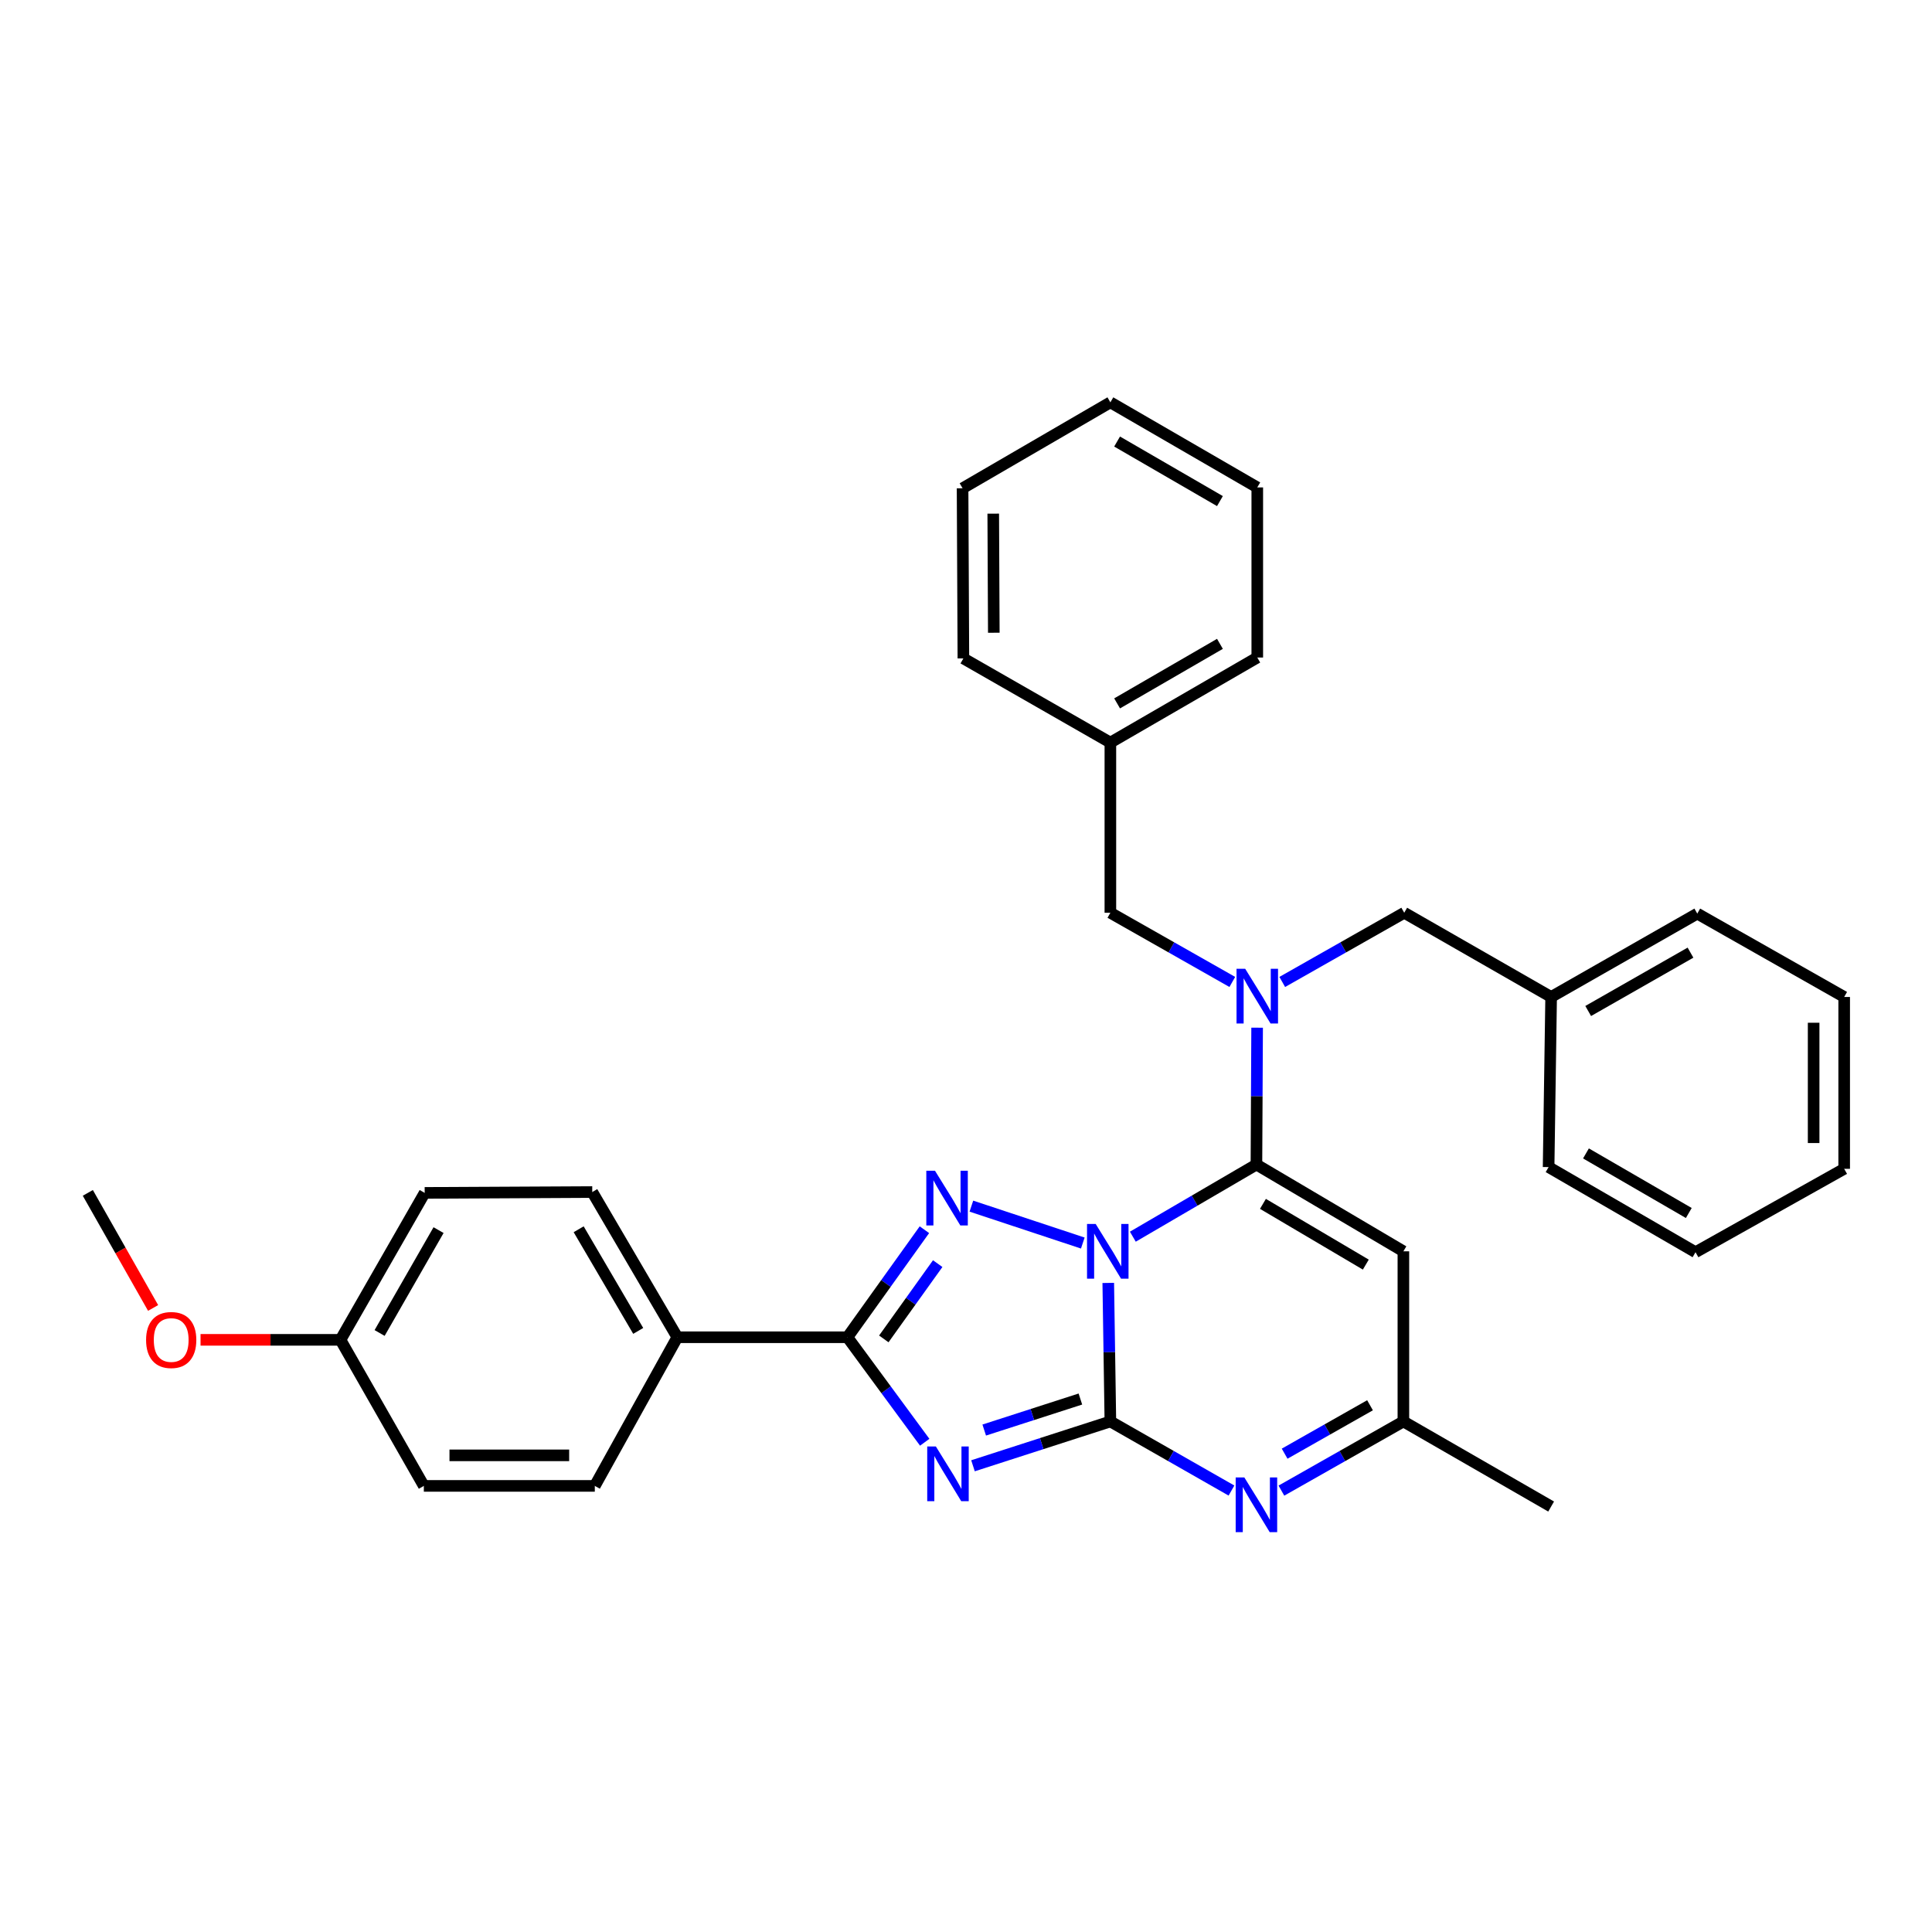 <?xml version='1.0' encoding='iso-8859-1'?>
<svg version='1.1' baseProfile='full'
              xmlns='http://www.w3.org/2000/svg'
                      xmlns:rdkit='http://www.rdkit.org/xml'
                      xmlns:xlink='http://www.w3.org/1999/xlink'
                  xml:space='preserve'
width='1000px' height='1000px' viewBox='0 0 1000 1000'>
<!-- END OF HEADER -->
<rect style='opacity:1.0;fill:#FFFFFF;stroke:none' width='1000' height='1000' x='0' y='0'> </rect>
<path class='bond-0' d='M 573.634,664.042 L 574.181,699.893' style='fill:none;fill-rule:evenodd;stroke:#0000FF;stroke-width:6px;stroke-linecap:butt;stroke-linejoin:miter;stroke-opacity:1' />
<path class='bond-0' d='M 574.181,699.893 L 574.728,735.743' style='fill:none;fill-rule:evenodd;stroke:#000000;stroke-width:6px;stroke-linecap:butt;stroke-linejoin:miter;stroke-opacity:1' />
<path class='bond-1' d='M 586.352,640.111 L 618.339,621.438' style='fill:none;fill-rule:evenodd;stroke:#0000FF;stroke-width:6px;stroke-linecap:butt;stroke-linejoin:miter;stroke-opacity:1' />
<path class='bond-1' d='M 618.339,621.438 L 650.326,602.766' style='fill:none;fill-rule:evenodd;stroke:#000000;stroke-width:6px;stroke-linecap:butt;stroke-linejoin:miter;stroke-opacity:1' />
<path class='bond-3' d='M 560.454,643.397 L 502.787,624.295' style='fill:none;fill-rule:evenodd;stroke:#0000FF;stroke-width:6px;stroke-linecap:butt;stroke-linejoin:miter;stroke-opacity:1' />
<path class='bond-2' d='M 574.728,735.743 L 539.174,747.213' style='fill:none;fill-rule:evenodd;stroke:#000000;stroke-width:6px;stroke-linecap:butt;stroke-linejoin:miter;stroke-opacity:1' />
<path class='bond-2' d='M 539.174,747.213 L 503.619,758.684' style='fill:none;fill-rule:evenodd;stroke:#0000FF;stroke-width:6px;stroke-linecap:butt;stroke-linejoin:miter;stroke-opacity:1' />
<path class='bond-2' d='M 559.207,724.136 L 534.319,732.165' style='fill:none;fill-rule:evenodd;stroke:#000000;stroke-width:6px;stroke-linecap:butt;stroke-linejoin:miter;stroke-opacity:1' />
<path class='bond-2' d='M 534.319,732.165 L 509.431,740.194' style='fill:none;fill-rule:evenodd;stroke:#0000FF;stroke-width:6px;stroke-linecap:butt;stroke-linejoin:miter;stroke-opacity:1' />
<path class='bond-5' d='M 574.728,735.743 L 606.069,753.624' style='fill:none;fill-rule:evenodd;stroke:#000000;stroke-width:6px;stroke-linecap:butt;stroke-linejoin:miter;stroke-opacity:1' />
<path class='bond-5' d='M 606.069,753.624 L 637.41,771.506' style='fill:none;fill-rule:evenodd;stroke:#0000FF;stroke-width:6px;stroke-linecap:butt;stroke-linejoin:miter;stroke-opacity:1' />
<path class='bond-6' d='M 650.326,602.766 L 726.39,647.68' style='fill:none;fill-rule:evenodd;stroke:#000000;stroke-width:6px;stroke-linecap:butt;stroke-linejoin:miter;stroke-opacity:1' />
<path class='bond-6' d='M 653.696,623.119 L 706.941,654.559' style='fill:none;fill-rule:evenodd;stroke:#000000;stroke-width:6px;stroke-linecap:butt;stroke-linejoin:miter;stroke-opacity:1' />
<path class='bond-7' d='M 650.326,602.766 L 650.505,567.348' style='fill:none;fill-rule:evenodd;stroke:#000000;stroke-width:6px;stroke-linecap:butt;stroke-linejoin:miter;stroke-opacity:1' />
<path class='bond-7' d='M 650.505,567.348 L 650.683,531.93' style='fill:none;fill-rule:evenodd;stroke:#0000FF;stroke-width:6px;stroke-linecap:butt;stroke-linejoin:miter;stroke-opacity:1' />
<path class='bond-32' d='M 478.632,746.506 L 458.628,719.331' style='fill:none;fill-rule:evenodd;stroke:#0000FF;stroke-width:6px;stroke-linecap:butt;stroke-linejoin:miter;stroke-opacity:1' />
<path class='bond-32' d='M 458.628,719.331 L 438.624,692.156' style='fill:none;fill-rule:evenodd;stroke:#000000;stroke-width:6px;stroke-linecap:butt;stroke-linejoin:miter;stroke-opacity:1' />
<path class='bond-4' d='M 478.473,636.499 L 458.548,664.327' style='fill:none;fill-rule:evenodd;stroke:#0000FF;stroke-width:6px;stroke-linecap:butt;stroke-linejoin:miter;stroke-opacity:1' />
<path class='bond-4' d='M 458.548,664.327 L 438.624,692.156' style='fill:none;fill-rule:evenodd;stroke:#000000;stroke-width:6px;stroke-linecap:butt;stroke-linejoin:miter;stroke-opacity:1' />
<path class='bond-4' d='M 485.352,654.052 L 471.405,673.532' style='fill:none;fill-rule:evenodd;stroke:#0000FF;stroke-width:6px;stroke-linecap:butt;stroke-linejoin:miter;stroke-opacity:1' />
<path class='bond-4' d='M 471.405,673.532 L 457.457,693.012' style='fill:none;fill-rule:evenodd;stroke:#000000;stroke-width:6px;stroke-linecap:butt;stroke-linejoin:miter;stroke-opacity:1' />
<path class='bond-9' d='M 438.624,692.156 L 350.587,692.156' style='fill:none;fill-rule:evenodd;stroke:#000000;stroke-width:6px;stroke-linecap:butt;stroke-linejoin:miter;stroke-opacity:1' />
<path class='bond-33' d='M 663.252,771.545 L 694.821,753.644' style='fill:none;fill-rule:evenodd;stroke:#0000FF;stroke-width:6px;stroke-linecap:butt;stroke-linejoin:miter;stroke-opacity:1' />
<path class='bond-33' d='M 694.821,753.644 L 726.39,735.743' style='fill:none;fill-rule:evenodd;stroke:#000000;stroke-width:6px;stroke-linecap:butt;stroke-linejoin:miter;stroke-opacity:1' />
<path class='bond-33' d='M 664.924,752.42 L 687.022,739.89' style='fill:none;fill-rule:evenodd;stroke:#0000FF;stroke-width:6px;stroke-linecap:butt;stroke-linejoin:miter;stroke-opacity:1' />
<path class='bond-33' d='M 687.022,739.89 L 709.12,727.359' style='fill:none;fill-rule:evenodd;stroke:#000000;stroke-width:6px;stroke-linecap:butt;stroke-linejoin:miter;stroke-opacity:1' />
<path class='bond-8' d='M 726.39,647.68 L 726.39,735.743' style='fill:none;fill-rule:evenodd;stroke:#000000;stroke-width:6px;stroke-linecap:butt;stroke-linejoin:miter;stroke-opacity:1' />
<path class='bond-10' d='M 637.84,508.255 L 606.284,490.349' style='fill:none;fill-rule:evenodd;stroke:#0000FF;stroke-width:6px;stroke-linecap:butt;stroke-linejoin:miter;stroke-opacity:1' />
<path class='bond-10' d='M 606.284,490.349 L 574.728,472.442' style='fill:none;fill-rule:evenodd;stroke:#000000;stroke-width:6px;stroke-linecap:butt;stroke-linejoin:miter;stroke-opacity:1' />
<path class='bond-11' d='M 663.692,508.258 L 695.26,490.35' style='fill:none;fill-rule:evenodd;stroke:#0000FF;stroke-width:6px;stroke-linecap:butt;stroke-linejoin:miter;stroke-opacity:1' />
<path class='bond-11' d='M 695.26,490.35 L 726.829,472.442' style='fill:none;fill-rule:evenodd;stroke:#000000;stroke-width:6px;stroke-linecap:butt;stroke-linejoin:miter;stroke-opacity:1' />
<path class='bond-20' d='M 726.39,735.743 L 802.866,779.779' style='fill:none;fill-rule:evenodd;stroke:#000000;stroke-width:6px;stroke-linecap:butt;stroke-linejoin:miter;stroke-opacity:1' />
<path class='bond-12' d='M 350.587,692.156 L 306.551,616.997' style='fill:none;fill-rule:evenodd;stroke:#000000;stroke-width:6px;stroke-linecap:butt;stroke-linejoin:miter;stroke-opacity:1' />
<path class='bond-12' d='M 330.339,688.875 L 299.514,636.264' style='fill:none;fill-rule:evenodd;stroke:#000000;stroke-width:6px;stroke-linecap:butt;stroke-linejoin:miter;stroke-opacity:1' />
<path class='bond-13' d='M 350.587,692.156 L 307.869,769.098' style='fill:none;fill-rule:evenodd;stroke:#000000;stroke-width:6px;stroke-linecap:butt;stroke-linejoin:miter;stroke-opacity:1' />
<path class='bond-16' d='M 574.728,472.442 L 574.728,384.361' style='fill:none;fill-rule:evenodd;stroke:#000000;stroke-width:6px;stroke-linecap:butt;stroke-linejoin:miter;stroke-opacity:1' />
<path class='bond-15' d='M 726.829,472.442 L 802.866,516.03' style='fill:none;fill-rule:evenodd;stroke:#000000;stroke-width:6px;stroke-linecap:butt;stroke-linejoin:miter;stroke-opacity:1' />
<path class='bond-17' d='M 306.551,616.997 L 219.815,617.436' style='fill:none;fill-rule:evenodd;stroke:#000000;stroke-width:6px;stroke-linecap:butt;stroke-linejoin:miter;stroke-opacity:1' />
<path class='bond-18' d='M 307.869,769.098 L 219.376,769.098' style='fill:none;fill-rule:evenodd;stroke:#000000;stroke-width:6px;stroke-linecap:butt;stroke-linejoin:miter;stroke-opacity:1' />
<path class='bond-18' d='M 294.595,753.286 L 232.65,753.286' style='fill:none;fill-rule:evenodd;stroke:#000000;stroke-width:6px;stroke-linecap:butt;stroke-linejoin:miter;stroke-opacity:1' />
<path class='bond-14' d='M 176.227,693.5 L 219.376,769.098' style='fill:none;fill-rule:evenodd;stroke:#000000;stroke-width:6px;stroke-linecap:butt;stroke-linejoin:miter;stroke-opacity:1' />
<path class='bond-19' d='M 176.227,693.5 L 140.015,693.5' style='fill:none;fill-rule:evenodd;stroke:#000000;stroke-width:6px;stroke-linecap:butt;stroke-linejoin:miter;stroke-opacity:1' />
<path class='bond-19' d='M 140.015,693.5 L 103.802,693.5' style='fill:none;fill-rule:evenodd;stroke:#FF0000;stroke-width:6px;stroke-linecap:butt;stroke-linejoin:miter;stroke-opacity:1' />
<path class='bond-34' d='M 176.227,693.5 L 219.815,617.436' style='fill:none;fill-rule:evenodd;stroke:#000000;stroke-width:6px;stroke-linecap:butt;stroke-linejoin:miter;stroke-opacity:1' />
<path class='bond-34' d='M 196.484,689.952 L 226.996,636.707' style='fill:none;fill-rule:evenodd;stroke:#000000;stroke-width:6px;stroke-linecap:butt;stroke-linejoin:miter;stroke-opacity:1' />
<path class='bond-21' d='M 802.866,516.03 L 878.508,472.881' style='fill:none;fill-rule:evenodd;stroke:#000000;stroke-width:6px;stroke-linecap:butt;stroke-linejoin:miter;stroke-opacity:1' />
<path class='bond-21' d='M 822.047,523.292 L 874.997,493.088' style='fill:none;fill-rule:evenodd;stroke:#000000;stroke-width:6px;stroke-linecap:butt;stroke-linejoin:miter;stroke-opacity:1' />
<path class='bond-22' d='M 802.866,516.03 L 801.557,604.084' style='fill:none;fill-rule:evenodd;stroke:#000000;stroke-width:6px;stroke-linecap:butt;stroke-linejoin:miter;stroke-opacity:1' />
<path class='bond-23' d='M 574.728,384.361 L 650.766,340.334' style='fill:none;fill-rule:evenodd;stroke:#000000;stroke-width:6px;stroke-linecap:butt;stroke-linejoin:miter;stroke-opacity:1' />
<path class='bond-23' d='M 578.211,364.074 L 631.437,333.255' style='fill:none;fill-rule:evenodd;stroke:#000000;stroke-width:6px;stroke-linecap:butt;stroke-linejoin:miter;stroke-opacity:1' />
<path class='bond-24' d='M 574.728,384.361 L 498.647,340.791' style='fill:none;fill-rule:evenodd;stroke:#000000;stroke-width:6px;stroke-linecap:butt;stroke-linejoin:miter;stroke-opacity:1' />
<path class='bond-25' d='M 79.246,676.993 L 62.35,647.215' style='fill:none;fill-rule:evenodd;stroke:#FF0000;stroke-width:6px;stroke-linecap:butt;stroke-linejoin:miter;stroke-opacity:1' />
<path class='bond-25' d='M 62.35,647.215 L 45.455,617.436' style='fill:none;fill-rule:evenodd;stroke:#000000;stroke-width:6px;stroke-linecap:butt;stroke-linejoin:miter;stroke-opacity:1' />
<path class='bond-29' d='M 878.508,472.881 L 954.545,516.03' style='fill:none;fill-rule:evenodd;stroke:#000000;stroke-width:6px;stroke-linecap:butt;stroke-linejoin:miter;stroke-opacity:1' />
<path class='bond-26' d='M 801.557,604.084 L 877.595,648.137' style='fill:none;fill-rule:evenodd;stroke:#000000;stroke-width:6px;stroke-linecap:butt;stroke-linejoin:miter;stroke-opacity:1' />
<path class='bond-26' d='M 820.89,597.01 L 874.116,627.848' style='fill:none;fill-rule:evenodd;stroke:#000000;stroke-width:6px;stroke-linecap:butt;stroke-linejoin:miter;stroke-opacity:1' />
<path class='bond-27' d='M 650.766,340.334 L 650.766,252.289' style='fill:none;fill-rule:evenodd;stroke:#000000;stroke-width:6px;stroke-linecap:butt;stroke-linejoin:miter;stroke-opacity:1' />
<path class='bond-28' d='M 498.647,340.791 L 498.226,252.728' style='fill:none;fill-rule:evenodd;stroke:#000000;stroke-width:6px;stroke-linecap:butt;stroke-linejoin:miter;stroke-opacity:1' />
<path class='bond-28' d='M 514.396,327.506 L 514.1,265.862' style='fill:none;fill-rule:evenodd;stroke:#000000;stroke-width:6px;stroke-linecap:butt;stroke-linejoin:miter;stroke-opacity:1' />
<path class='bond-30' d='M 877.595,648.137 L 954.545,604.98' style='fill:none;fill-rule:evenodd;stroke:#000000;stroke-width:6px;stroke-linecap:butt;stroke-linejoin:miter;stroke-opacity:1' />
<path class='bond-36' d='M 650.766,252.289 L 574.728,208.253' style='fill:none;fill-rule:evenodd;stroke:#000000;stroke-width:6px;stroke-linecap:butt;stroke-linejoin:miter;stroke-opacity:1' />
<path class='bond-36' d='M 631.436,259.366 L 578.21,228.541' style='fill:none;fill-rule:evenodd;stroke:#000000;stroke-width:6px;stroke-linecap:butt;stroke-linejoin:miter;stroke-opacity:1' />
<path class='bond-31' d='M 498.226,252.728 L 574.728,208.253' style='fill:none;fill-rule:evenodd;stroke:#000000;stroke-width:6px;stroke-linecap:butt;stroke-linejoin:miter;stroke-opacity:1' />
<path class='bond-35' d='M 954.545,516.03 L 954.545,604.98' style='fill:none;fill-rule:evenodd;stroke:#000000;stroke-width:6px;stroke-linecap:butt;stroke-linejoin:miter;stroke-opacity:1' />
<path class='bond-35' d='M 938.734,529.372 L 938.734,591.637' style='fill:none;fill-rule:evenodd;stroke:#000000;stroke-width:6px;stroke-linecap:butt;stroke-linejoin:miter;stroke-opacity:1' />
<path  class='atom-0' d='M 567.124 633.52
L 576.404 648.52
Q 577.324 650, 578.804 652.68
Q 580.284 655.36, 580.364 655.52
L 580.364 633.52
L 584.124 633.52
L 584.124 661.84
L 580.244 661.84
L 570.284 645.44
Q 569.124 643.52, 567.884 641.32
Q 566.684 639.12, 566.324 638.44
L 566.324 661.84
L 562.644 661.84
L 562.644 633.52
L 567.124 633.52
' fill='#0000FF'/>
<path  class='atom-3' d='M 484.411 748.701
L 493.691 763.701
Q 494.611 765.181, 496.091 767.861
Q 497.571 770.541, 497.651 770.701
L 497.651 748.701
L 501.411 748.701
L 501.411 777.021
L 497.531 777.021
L 487.571 760.621
Q 486.411 758.701, 485.171 756.501
Q 483.971 754.301, 483.611 753.621
L 483.611 777.021
L 479.931 777.021
L 479.931 748.701
L 484.411 748.701
' fill='#0000FF'/>
<path  class='atom-4' d='M 483.937 605.964
L 493.217 620.964
Q 494.137 622.444, 495.617 625.124
Q 497.097 627.804, 497.177 627.964
L 497.177 605.964
L 500.937 605.964
L 500.937 634.284
L 497.057 634.284
L 487.097 617.884
Q 485.937 615.964, 484.697 613.764
Q 483.497 611.564, 483.137 610.884
L 483.137 634.284
L 479.457 634.284
L 479.457 605.964
L 483.937 605.964
' fill='#0000FF'/>
<path  class='atom-6' d='M 644.066 764.714
L 653.346 779.714
Q 654.266 781.194, 655.746 783.874
Q 657.226 786.554, 657.306 786.714
L 657.306 764.714
L 661.066 764.714
L 661.066 793.034
L 657.186 793.034
L 647.226 776.634
Q 646.066 774.714, 644.826 772.514
Q 643.626 770.314, 643.266 769.634
L 643.266 793.034
L 639.586 793.034
L 639.586 764.714
L 644.066 764.714
' fill='#0000FF'/>
<path  class='atom-8' d='M 644.506 501.43
L 653.786 516.43
Q 654.706 517.91, 656.186 520.59
Q 657.666 523.27, 657.746 523.43
L 657.746 501.43
L 661.506 501.43
L 661.506 529.75
L 657.626 529.75
L 647.666 513.35
Q 646.506 511.43, 645.266 509.23
Q 644.066 507.03, 643.706 506.35
L 643.706 529.75
L 640.026 529.75
L 640.026 501.43
L 644.506 501.43
' fill='#0000FF'/>
<path  class='atom-20' d='M 75.612 693.58
Q 75.612 686.78, 78.972 682.98
Q 82.332 679.18, 88.612 679.18
Q 94.892 679.18, 98.252 682.98
Q 101.612 686.78, 101.612 693.58
Q 101.612 700.46, 98.212 704.38
Q 94.812 708.26, 88.612 708.26
Q 82.372 708.26, 78.972 704.38
Q 75.612 700.5, 75.612 693.58
M 88.612 705.06
Q 92.932 705.06, 95.252 702.18
Q 97.612 699.26, 97.612 693.58
Q 97.612 688.02, 95.252 685.22
Q 92.932 682.38, 88.612 682.38
Q 84.292 682.38, 81.932 685.18
Q 79.612 687.98, 79.612 693.58
Q 79.612 699.3, 81.932 702.18
Q 84.292 705.06, 88.612 705.06
' fill='#FF0000'/>
</svg>
